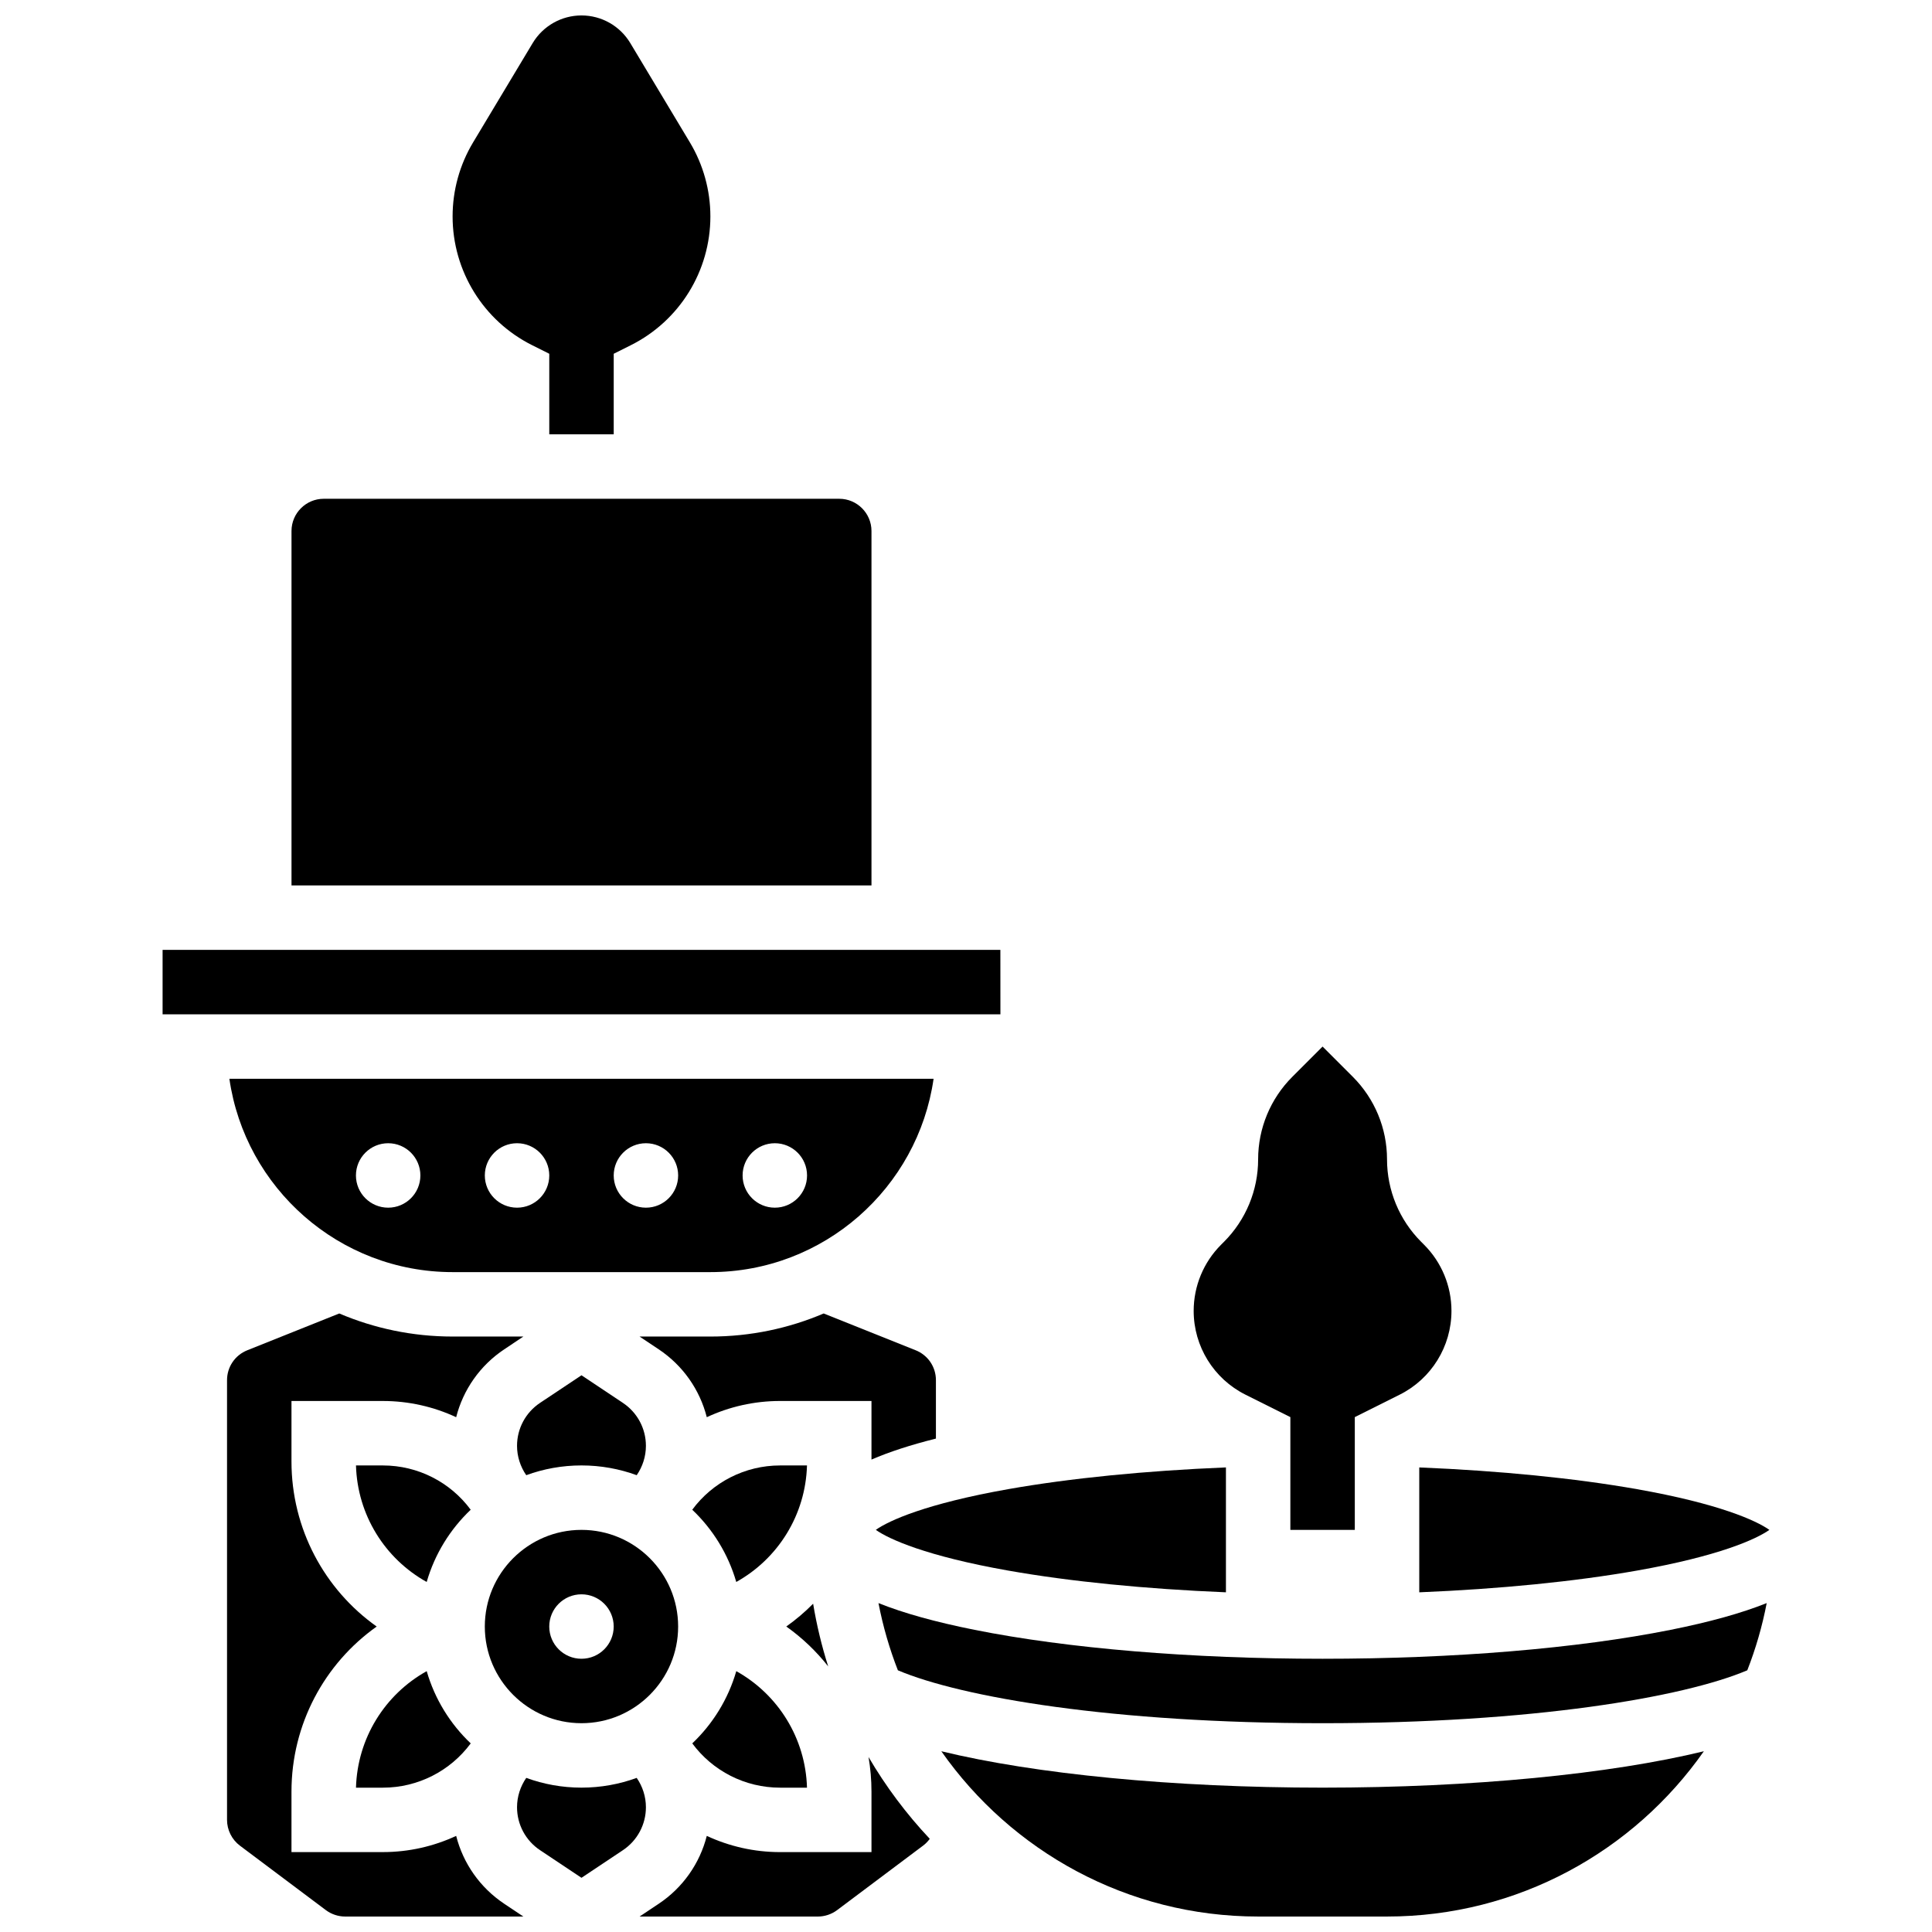 <?xml version="1.0" encoding="UTF-8"?>
<!-- Uploaded to: ICON Repo, www.iconrepo.com, Generator: ICON Repo Mixer Tools -->
<svg width="800px" height="800px" version="1.1" viewBox="144 144 512 512" xmlns="http://www.w3.org/2000/svg">
 <defs>
  <clipPath id="d">
   <path d="m263 148.09h70v111.91h-70z"/>
  </clipPath>
  <clipPath id="c">
   <path d="m393 608h203v43.902h-203z"/>
  </clipPath>
  <clipPath id="b">
   <path d="m313 609h78v42.902h-78z"/>
  </clipPath>
  <clipPath id="a">
   <path d="m204 492h79v159.9h-79z"/>
  </clipPath>
 </defs>
 <path d="m474.06 513.6 11.898 5.949v29.887h17.078v-29.887l11.898-5.949c8.406-4.203 13.719-12.797 13.719-22.199 0-6.582-2.613-12.895-7.269-17.547l-0.754-0.754c-5.797-5.797-9.055-13.664-9.055-21.863s-3.258-16.066-9.059-21.867l-8.02-8.02-8.02 8.02c-5.801 5.801-9.059 13.664-9.059 21.867 0 8.199-3.258 16.066-9.059 21.867l-0.754 0.754c-4.652 4.652-7.269 10.965-7.269 17.547 0.004 9.398 5.316 17.992 13.723 22.195z"/>
 <g clip-path="url(#d)">
  <path d="m285.04 235.49 4.523 2.262v21.348h17.078v-21.348l4.519-2.262c12.93-6.461 21.098-19.676 21.098-34.133 0-6.918-1.879-13.703-5.438-19.633l-15.785-26.309c-2.727-4.543-7.637-7.324-12.934-7.324-5.297 0-10.207 2.781-12.934 7.324l-15.785 26.309c-3.559 5.93-5.438 12.715-5.438 19.633 0 14.457 8.168 27.672 21.094 34.133z"/>
 </g>
 <path d="m283.46 534.94c4.57-1.672 9.5-2.586 14.637-2.586 5.137 0 10.066 0.914 14.637 2.586 1.562-2.262 2.441-4.969 2.441-7.773 0-4.582-2.277-8.836-6.09-11.379l-10.988-7.328-10.988 7.324c-3.812 2.543-6.09 6.797-6.09 11.379 0 2.809 0.883 5.516 2.441 7.777z"/>
 <path d="m363.48 585.61c-1.715-5.383-3.051-10.93-3.992-16.609-2.184 2.211-4.562 4.234-7.117 6.043 4.215 2.988 7.949 6.551 11.109 10.566z"/>
 <path d="m391.41 429.89h-186.62c4.156 28.926 29.094 51.234 59.152 51.234h68.312c30.062 0 55-22.309 59.156-51.234zm-42.074 17.078c4.715 0 8.539 3.824 8.539 8.539s-3.824 8.539-8.539 8.539c-4.715 0-8.539-3.824-8.539-8.539s3.824-8.539 8.539-8.539zm-102.47 17.078c-4.715 0-8.539-3.824-8.539-8.539s3.824-8.539 8.539-8.539c4.715 0 8.539 3.824 8.539 8.539s-3.824 8.539-8.539 8.539zm34.156 0c-4.715 0-8.539-3.824-8.539-8.539s3.824-8.539 8.539-8.539c4.715 0 8.539 3.824 8.539 8.539s-3.824 8.539-8.539 8.539zm34.156 0c-4.715 0-8.539-3.824-8.539-8.539s3.824-8.539 8.539-8.539c4.715 0 8.539 3.824 8.539 8.539s-3.824 8.539-8.539 8.539z"/>
 <path d="m272.48 575.05c0 14.125 11.492 25.617 25.617 25.617s25.617-11.492 25.617-25.617-11.492-25.617-25.617-25.617-25.617 11.492-25.617 25.617zm25.617-8.539c4.715 0 8.539 3.824 8.539 8.539 0 4.715-3.824 8.539-8.539 8.539-4.715 0-8.539-3.824-8.539-8.539 0-4.715 3.824-8.539 8.539-8.539z"/>
 <path d="m374.95 284.72c0-4.707-3.832-8.539-8.539-8.539h-136.62c-4.707 0-8.539 3.832-8.539 8.539v93.93h153.7z"/>
 <path d="m520.12 565.98c21.316-0.879 41.227-2.848 57.695-5.758 21.727-3.84 31.59-8.316 35.09-10.789-3.5-2.473-13.363-6.949-35.09-10.789-16.469-2.91-36.379-4.879-57.695-5.758z"/>
 <path d="m411.19 560.22c16.469 2.91 36.379 4.879 57.695 5.758v-33.098c-21.316 0.879-41.227 2.848-57.695 5.758-21.727 3.84-31.59 8.316-35.09 10.789 3.504 2.477 13.363 6.953 35.09 10.793z"/>
 <path d="m392.03 525.24v-15.477c0-3.512-2.106-6.625-5.367-7.93l-24.375-9.75c-9.23 3.934-19.379 6.117-30.031 6.117h-18.762l5.066 3.379c6.418 4.277 10.895 10.711 12.746 17.992 5.965-2.777 12.57-4.297 19.414-4.297l24.23 0.004v15.523c4.688-2.031 10.371-3.879 17.078-5.562z"/>
 <path d="m350.72 617.75h7.141c-0.371-13.098-7.66-24.715-18.738-30.879-2.137 7.398-6.219 13.977-11.664 19.145 5.371 7.277 13.957 11.734 23.262 11.734z"/>
 <path d="m357.86 532.36h-7.141c-9.301 0-17.891 4.457-23.266 11.734 5.445 5.164 9.527 11.742 11.664 19.145 11.082-6.164 18.371-17.785 18.742-30.879z"/>
 <path d="m312.73 615.16c-4.566 1.668-9.496 2.582-14.633 2.582-5.137 0-10.066-0.914-14.633-2.586-1.562 2.262-2.445 4.969-2.445 7.773 0 4.582 2.277 8.836 6.09 11.379l10.988 7.328 10.988-7.324c3.812-2.543 6.09-6.797 6.09-11.379 0-2.809-0.883-5.516-2.445-7.773z"/>
 <path d="m409.12 412.81-0.012-17.078h-222.02v17.078h222.02 0.008z"/>
 <path d="m238.34 617.75h7.141c9.301 0 17.891-4.457 23.266-11.734-5.445-5.164-9.527-11.742-11.664-19.145-11.082 6.164-18.371 17.785-18.742 30.879z"/>
 <path d="m245.48 532.36h-7.141c0.371 13.098 7.66 24.715 18.738 30.879 2.137-7.398 6.219-13.977 11.664-19.145-5.371-7.277-13.957-11.734-23.262-11.734z"/>
 <g clip-path="url(#c)">
  <path d="m393.46 608.1c18.547 26.465 49.266 43.801 83.961 43.801h34.156c34.695 0 65.418-17.336 83.965-43.801-24.777 6.027-61.312 9.645-101.04 9.645-39.727 0-76.258-3.617-101.04-9.645z"/>
 </g>
 <path d="m494.5 583.59c-34.758 0-67.52-2.723-92.246-7.668-10.344-2.07-18.801-4.414-25.449-7.086 1.184 6.148 2.914 12.105 5.144 17.812 16.953 7.176 57.012 14.02 112.55 14.02s95.598-6.844 112.55-14.02c2.234-5.707 3.965-11.664 5.144-17.812-6.652 2.668-15.105 5.016-25.449 7.086-24.727 4.945-57.484 7.668-92.246 7.668z"/>
 <g clip-path="url(#b)">
  <path d="m374.95 618.8v16.027h-24.23c-6.844 0-13.445-1.52-19.414-4.297-1.852 7.285-6.328 13.719-12.746 17.992l-5.066 3.383h47.227c1.836 0 3.656-0.605 5.125-1.707l22.77-17.078c0.691-0.516 1.285-1.129 1.781-1.812-6.188-6.574-11.641-13.848-16.227-21.684 0.512 2.992 0.781 6.059 0.781 9.176z"/>
 </g>
 <g clip-path="url(#a)">
  <path d="m264.89 630.53c-5.969 2.777-12.57 4.293-19.414 4.293h-24.23v-16.027c0-17.812 8.723-33.922 22.582-43.746-13.859-9.824-22.582-25.934-22.582-43.746v-16.027h24.23c6.844 0 13.445 1.52 19.414 4.297 1.852-7.285 6.328-13.719 12.746-17.992l5.066-3.383h-18.762c-10.652 0-20.801-2.184-30.031-6.113l-24.375 9.75c-3.262 1.305-5.367 4.418-5.367 7.93v116.52c0 2.672 1.277 5.227 3.414 6.832l22.77 17.078c1.469 1.102 3.289 1.707 5.125 1.707h47.227l-5.066-3.379c-6.418-4.277-10.898-10.707-12.746-17.992z"/>
 </g>
</svg>